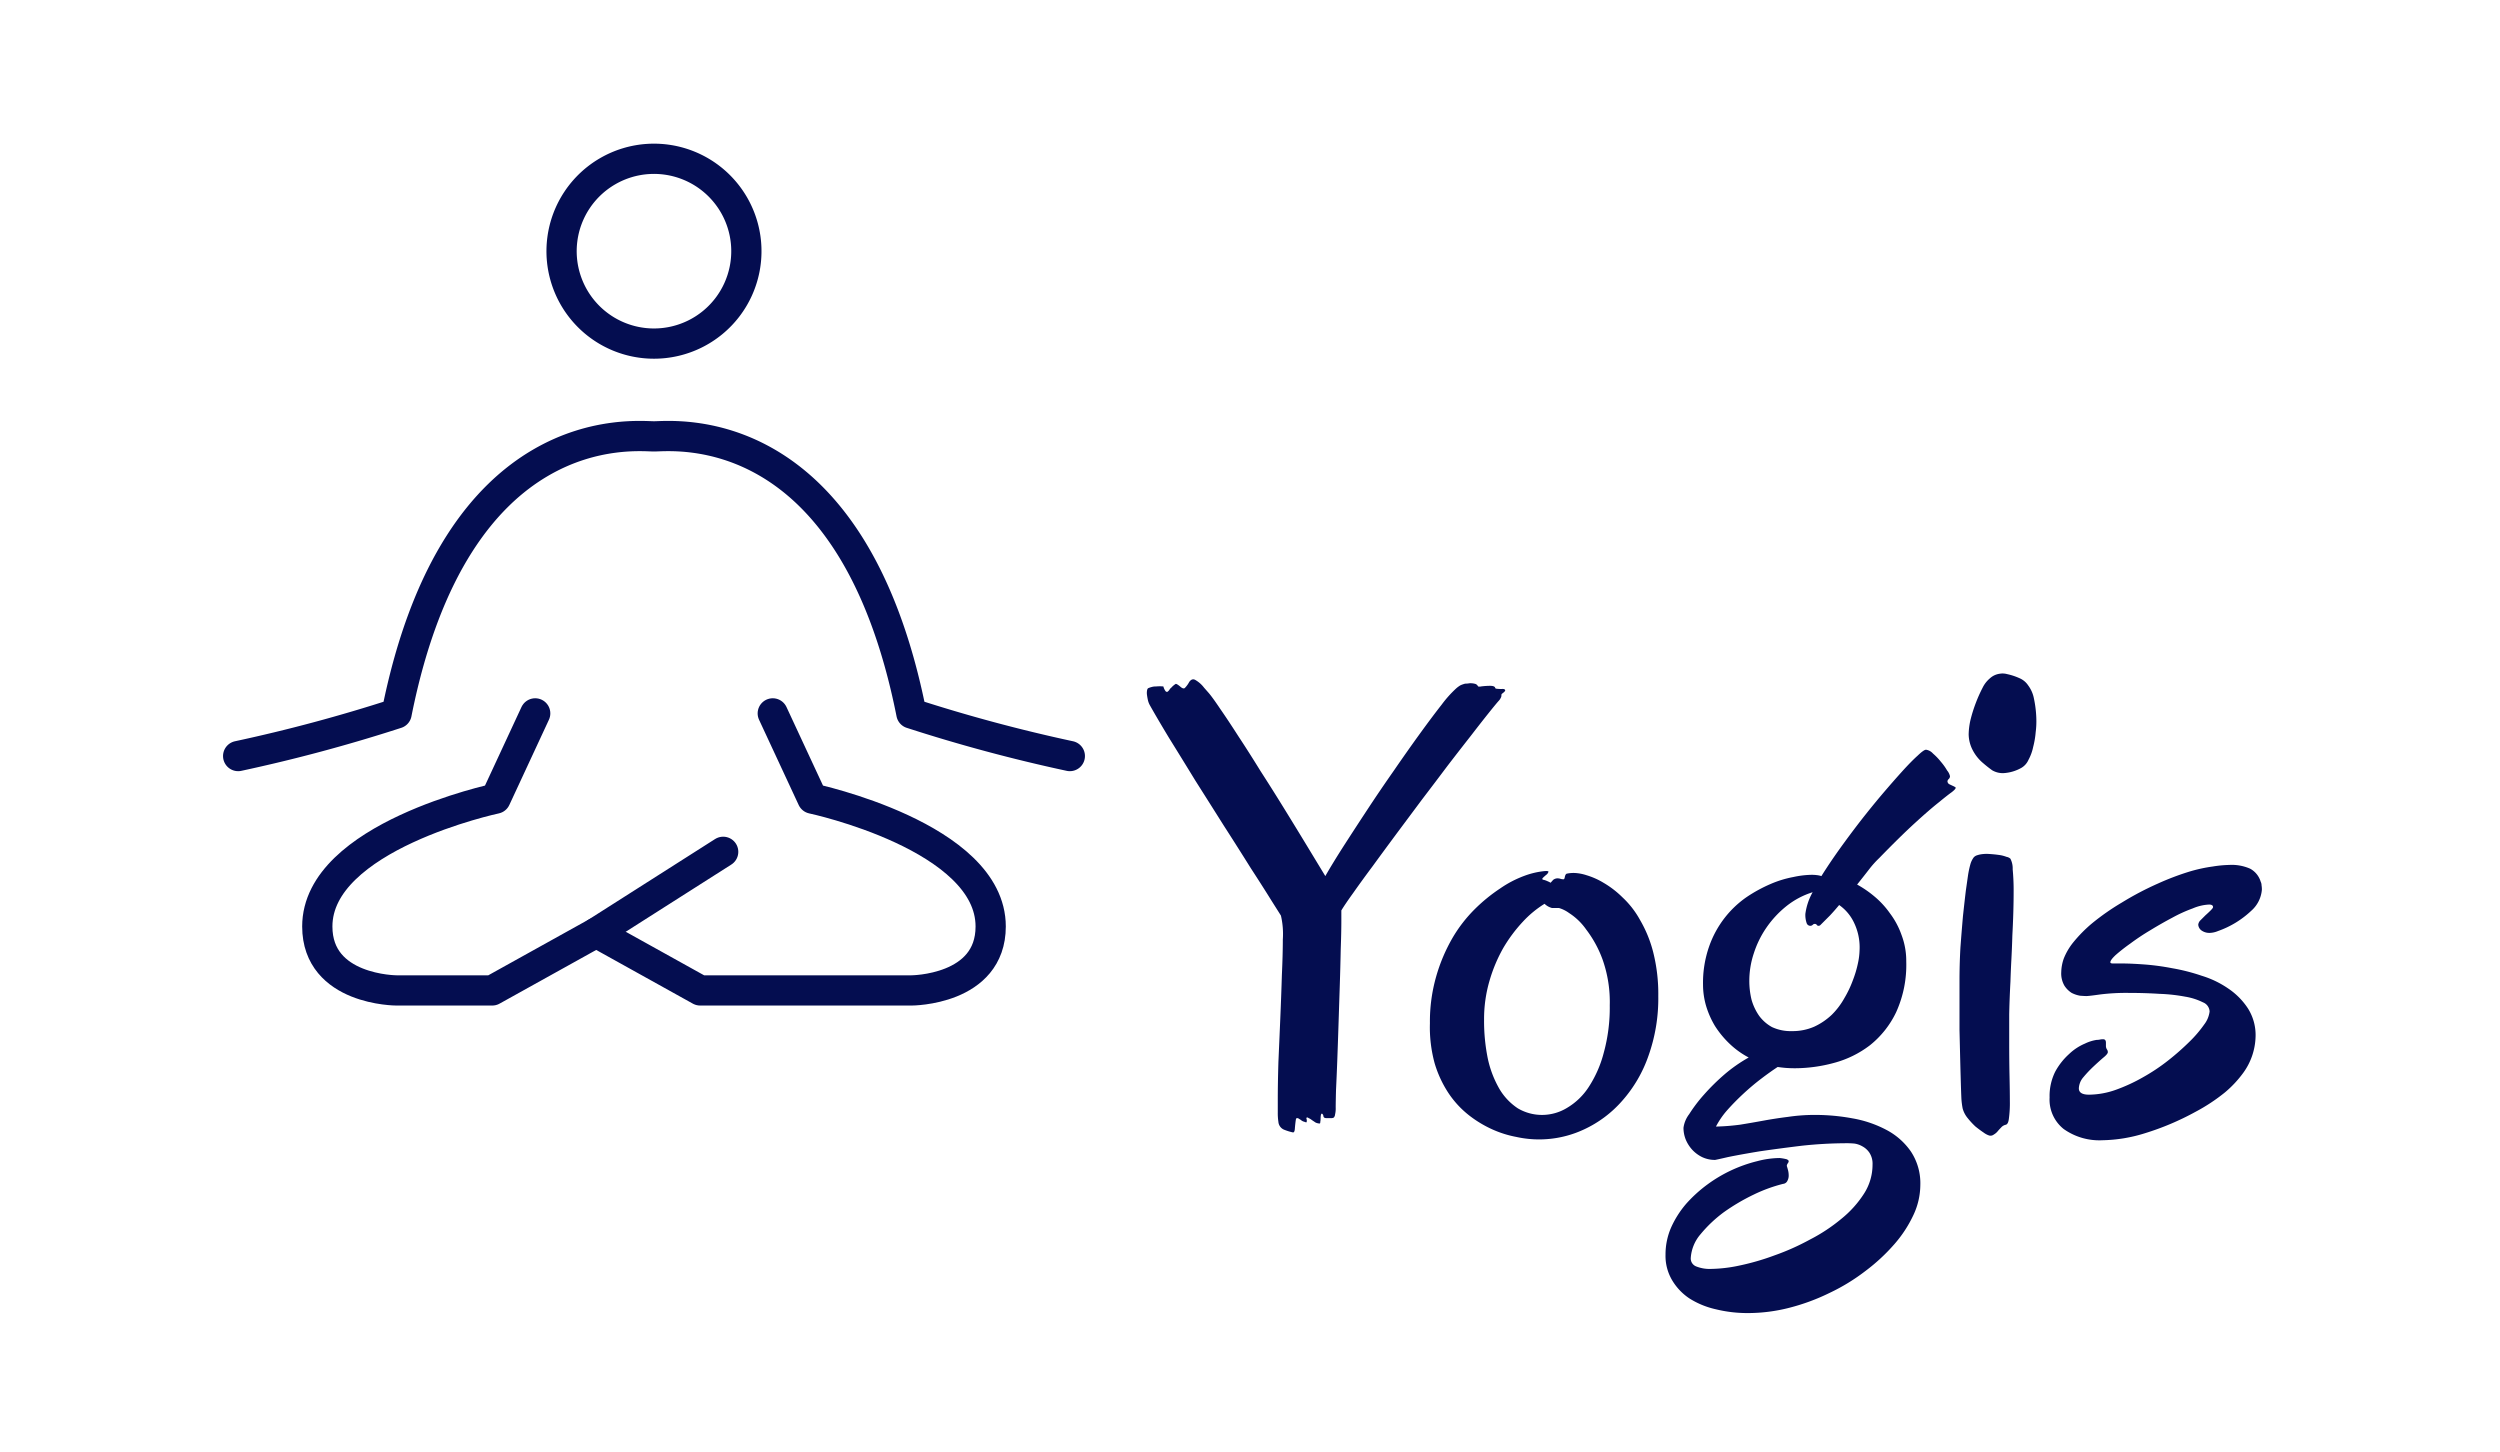 <svg id="Group_1678" data-name="Group 1678" xmlns="http://www.w3.org/2000/svg" width="124" height="72" viewBox="0 0 124 72">
  <rect id="Rectangle_685" data-name="Rectangle 685" width="124" height="72" fill="none"/>
  <g id="Group_1679" data-name="Group 1679" transform="translate(0 1)">
    <path id="Path_36" data-name="Path 36" d="M69.594,33.172q.109,0,.125.063.016.047-.156.172a.09.09,0,0,0-.031.063v.047a.24.24,0,0,1-.031.094.527.527,0,0,1-.094.141q-.141.156-.516.625T68,35.516q-.516.656-1.141,1.469-.609.812-1.266,1.672l-1.281,1.719q-.625.844-1.172,1.594-.547.734-.953,1.312-.406.563-.594.875v.5q0,.594-.031,1.438-.016.844-.047,1.8-.031.938-.062,1.906t-.062,1.8q-.031.828-.062,1.453-.016.625-.016.891a1.278,1.278,0,0,1-.031.328.273.273,0,0,1-.062.156.256.256,0,0,1-.141.031h-.219q-.141,0-.156-.094a.178.178,0,0,0-.062-.125q-.047-.016-.062.063a.879.879,0,0,0-.016.172.879.879,0,0,1-.016.172q0,.078-.031.078a.52.52,0,0,1-.2-.047l-.187-.125a.624.624,0,0,0-.156-.094q-.063-.047-.094-.031t-.016.063a.3.3,0,0,1,.016.094.174.174,0,0,1-.016.078q-.016.016-.078-.016a.49.49,0,0,1-.156-.062.824.824,0,0,0-.141-.094.121.121,0,0,0-.109-.031q-.031,0-.047.094-.031.219-.047.438-.016.2-.109.172a2.751,2.751,0,0,1-.406-.125.458.458,0,0,1-.3-.391,2.917,2.917,0,0,1-.031-.469v-.641q0-.8.031-1.859.047-1.063.094-2.172t.078-2.141q.047-1.031.047-1.766a4.026,4.026,0,0,0-.094-1.188l-.484-.766q-.406-.656-1.016-1.594-.594-.953-1.328-2.094-.719-1.141-1.422-2.25-.688-1.125-1.3-2.109-.594-.984-.953-1.625A.919.919,0,0,1,52,33.734q-.031-.141-.047-.266a.657.657,0,0,1,0-.2A.239.239,0,0,1,52,33.141a1.042,1.042,0,0,1,.172-.062.752.752,0,0,1,.234-.031,2.049,2.049,0,0,1,.359,0,.7.7,0,0,0,.109.234.089.089,0,0,0,.094.031.4.4,0,0,0,.094-.094.34.34,0,0,1,.094-.109.99.99,0,0,1,.219-.187q.047-.016.219.125.156.141.234.078a1.25,1.25,0,0,0,.219-.3q.141-.2.313-.094a1.446,1.446,0,0,1,.422.375l.234.266q.188.219.578.8.391.563.891,1.344.516.781,1.094,1.719.594.922,1.172,1.859t1.109,1.812l.938,1.547q.328-.578.875-1.437.563-.875,1.2-1.844T64.2,37.219q.688-1,1.3-1.844t1.078-1.437a5.65,5.65,0,0,1,.719-.8A1.441,1.441,0,0,1,67.484,33a.807.807,0,0,1,.156-.062.385.385,0,0,1,.141-.031.8.8,0,0,0,.156-.016.841.841,0,0,1,.3.031.177.177,0,0,1,.094.063.241.241,0,0,1,.047.063.3.3,0,0,0,.141,0,3.419,3.419,0,0,1,.453-.031q.219,0,.25.094,0,.031.047.047A1.756,1.756,0,0,0,69.594,33.172Zm7.719,15.234a8.484,8.484,0,0,1-.484,2.953,6.641,6.641,0,0,1-1.3,2.234,5.693,5.693,0,0,1-1.891,1.422,5.246,5.246,0,0,1-3.375.375,5.22,5.22,0,0,1-1.187-.375,5.631,5.631,0,0,1-1.156-.7,4.731,4.731,0,0,1-1-1.078,5.543,5.543,0,0,1-.7-1.5,6.782,6.782,0,0,1-.234-1.984,8.12,8.12,0,0,1,.313-2.328,8.453,8.453,0,0,1,.8-1.891,6.994,6.994,0,0,1,1.125-1.453,8.23,8.23,0,0,1,1.25-1.016,5.331,5.331,0,0,1,1.2-.625,3.991,3.991,0,0,1,1-.234q.219-.016.188.047a.3.3,0,0,1-.109.141q-.094.078-.172.156-.062.078.063.094a1.042,1.042,0,0,1,.172.063,1.106,1.106,0,0,1,.156.078l.125-.141a.357.357,0,0,1,.2-.078.5.5,0,0,1,.188.031.673.673,0,0,0,.125.016q.047,0,.063-.094.031-.172.109-.187a1.621,1.621,0,0,1,.406-.031,2.23,2.23,0,0,1,.563.109,3.638,3.638,0,0,1,.844.375,4.7,4.7,0,0,1,.937.719,4.481,4.481,0,0,1,.875,1.125,6.177,6.177,0,0,1,.656,1.609A8.467,8.467,0,0,1,77.313,48.406Zm-5.641-4.578a5.14,5.14,0,0,0-1.078.891,7.379,7.379,0,0,0-.969,1.3,7.541,7.541,0,0,0-.687,1.641,6.743,6.743,0,0,0-.266,1.906,9.347,9.347,0,0,0,.188,1.953,5.177,5.177,0,0,0,.578,1.5,2.953,2.953,0,0,0,.906.953,2.352,2.352,0,0,0,1.234.328,2.377,2.377,0,0,0,1.2-.344,3.256,3.256,0,0,0,1.078-1.031,5.718,5.718,0,0,0,.75-1.7,8.439,8.439,0,0,0,.3-2.359,6.315,6.315,0,0,0-.359-2.281,5.615,5.615,0,0,0-.812-1.484,3.027,3.027,0,0,0-.844-.813,1.65,1.65,0,0,0-.5-.25h-.344A.822.822,0,0,1,71.672,43.828ZM85.094,54.3a10.121,10.121,0,0,1,1.859.172,5.658,5.658,0,0,1,1.688.578,3.4,3.4,0,0,1,1.2,1.063,2.852,2.852,0,0,1,.469,1.672,3.542,3.542,0,0,1-.344,1.484,6.12,6.12,0,0,1-.953,1.453,9.325,9.325,0,0,1-1.437,1.328,9.758,9.758,0,0,1-1.766,1.078,10.315,10.315,0,0,1-1.984.734,8.239,8.239,0,0,1-2.062.266,6.551,6.551,0,0,1-1.594-.187,4.141,4.141,0,0,1-1.3-.531A2.794,2.794,0,0,1,78,62.5a2.36,2.36,0,0,1-.328-1.266,3.344,3.344,0,0,1,.281-1.359,4.824,4.824,0,0,1,.734-1.156,6.755,6.755,0,0,1,1.063-.969,6.99,6.99,0,0,1,2.469-1.156,4.5,4.5,0,0,1,1.109-.156,2.142,2.142,0,0,1,.359.063q.094.047.094.094a.193.193,0,0,1-.047.109.267.267,0,0,0-.047.125q.031.094.063.219a1.028,1.028,0,0,1,.031.25.528.528,0,0,1-.062.266.26.26,0,0,1-.219.156,7.6,7.6,0,0,0-1.453.531,10.09,10.09,0,0,0-1.484.875,6.491,6.491,0,0,0-1.156,1.094,2,2,0,0,0-.484,1.187.421.421,0,0,0,.266.406,1.806,1.806,0,0,0,.75.125,7.159,7.159,0,0,0,1.422-.172,12.083,12.083,0,0,0,1.719-.5,11.828,11.828,0,0,0,1.75-.781,8.461,8.461,0,0,0,1.563-1.031,5.229,5.229,0,0,0,1.125-1.25,2.656,2.656,0,0,0,.422-1.437,1,1,0,0,0-.156-.594.982.982,0,0,0-.344-.312,1.109,1.109,0,0,0-.406-.141q-.2-.016-.344-.016a21.082,21.082,0,0,0-2.266.125q-1.156.141-2.109.281-.937.156-1.547.281-.609.141-.641.141a1.476,1.476,0,0,1-.641-.141A1.675,1.675,0,0,1,79,56.031a1.744,1.744,0,0,1-.328-.516,1.582,1.582,0,0,1-.109-.578,1.429,1.429,0,0,1,.281-.672,7.413,7.413,0,0,1,.734-.969,10.609,10.609,0,0,1,1.031-1.016,7.444,7.444,0,0,1,1.188-.828,4.192,4.192,0,0,1-.953-.687,4.717,4.717,0,0,1-.719-.875,4.371,4.371,0,0,1-.437-.984,3.8,3.8,0,0,1-.156-1.078,5.449,5.449,0,0,1,.3-1.875,5,5,0,0,1,.781-1.437A4.949,4.949,0,0,1,81.688,43.5a7.25,7.25,0,0,1,1.2-.656,5.281,5.281,0,0,1,1.125-.344,4.561,4.561,0,0,1,.891-.109,2.062,2.062,0,0,1,.281.016,1.152,1.152,0,0,1,.219.047q.391-.625.891-1.328.516-.719,1.047-1.406.547-.7,1.078-1.328.547-.641.984-1.125.453-.5.766-.781.312-.3.422-.3a.568.568,0,0,1,.344.188,2.918,2.918,0,0,1,.391.406,2.844,2.844,0,0,1,.313.438.662.662,0,0,1,.141.281.194.194,0,0,1-.062.141.172.172,0,0,0-.063.109.179.179,0,0,0,.078.141q.094.047.266.125c.021.021.036.031.047.031s.016.01.016.031q0,.063-.2.219-.2.141-.656.516-.453.359-1.172,1.016t-1.766,1.734a4.914,4.914,0,0,0-.516.578q-.266.344-.578.734a5.312,5.312,0,0,1,.844.578,4.321,4.321,0,0,1,.781.844,3.951,3.951,0,0,1,.578,1.078,3.626,3.626,0,0,1,.234,1.313,5.668,5.668,0,0,1-.5,2.516,4.659,4.659,0,0,1-1.3,1.641,5.084,5.084,0,0,1-1.781.875,7.418,7.418,0,0,1-1.937.266q-.234,0-.453-.016-.2-.016-.406-.047-.359.234-.812.578t-.891.75q-.437.406-.812.828a4.05,4.05,0,0,0-.547.8,11.037,11.037,0,0,0,1.2-.094q.578-.094,1.156-.2.594-.109,1.219-.187A9.072,9.072,0,0,1,85.094,54.3Zm-.484-9.984a2.994,2.994,0,0,1,.359-1.062,3.989,3.989,0,0,0-1.313.7,5,5,0,0,0-.984,1.063,4.871,4.871,0,0,0-.625,1.281,4.317,4.317,0,0,0-.219,1.344,3.983,3.983,0,0,0,.109.938,2.666,2.666,0,0,0,.375.8,1.969,1.969,0,0,0,.641.563,2.183,2.183,0,0,0,.984.2,2.67,2.67,0,0,0,1.109-.219,3.242,3.242,0,0,0,.875-.594,3.684,3.684,0,0,0,.625-.828,5.28,5.28,0,0,0,.422-.891,5.377,5.377,0,0,0,.25-.844,3.367,3.367,0,0,0,.078-.625,2.815,2.815,0,0,0-.312-1.453,2.215,2.215,0,0,0-.7-.8q-.219.266-.453.516l-.484.484a.127.127,0,0,1-.094.031.092.092,0,0,1-.078-.047.122.122,0,0,0-.109-.047.135.135,0,0,0-.094.047.169.169,0,0,1-.125.047.191.191,0,0,1-.172-.125A1.241,1.241,0,0,1,84.609,44.313Zm11.453-9.7a4.19,4.19,0,0,1-.031.7,4.314,4.314,0,0,1-.125.734,2.33,2.33,0,0,1-.234.641.858.858,0,0,1-.344.391,2.036,2.036,0,0,1-.906.266,1.042,1.042,0,0,1-.547-.141q-.219-.156-.437-.344a2.1,2.1,0,0,1-.531-.656,1.746,1.746,0,0,1-.2-.781A3.4,3.4,0,0,1,92.8,34.7a7.229,7.229,0,0,1,.266-.844,7.009,7.009,0,0,1,.328-.734,1.427,1.427,0,0,1,.359-.469.9.9,0,0,1,.484-.234.856.856,0,0,1,.375.016,2.99,2.99,0,0,1,.609.2.973.973,0,0,1,.437.359,1.58,1.58,0,0,1,.281.625A5.574,5.574,0,0,1,96.063,34.609Zm-1.281,6.984a1.05,1.05,0,0,1,.109.516,11.126,11.126,0,0,1,.047,1.141q0,.469-.016,1.016t-.047,1.125q-.016.578-.047,1.172-.031.578-.047,1.109-.047.875-.062,1.625v1.422q0,.906.016,1.656t.016,1.25a5.762,5.762,0,0,1-.047.844q-.031.281-.156.312a.422.422,0,0,0-.234.141q-.094.094-.172.188a.681.681,0,0,1-.187.156.259.259,0,0,1-.234.047.939.939,0,0,1-.266-.141q-.187-.125-.406-.3a3.818,3.818,0,0,1-.391-.422,1.27,1.27,0,0,1-.25-.484,3.858,3.858,0,0,1-.062-.5q-.016-.375-.031-.906t-.031-1.172l-.031-1.312V47.609q0-.8.047-1.625.062-.828.125-1.547.078-.719.141-1.25l.109-.766a4.7,4.7,0,0,1,.125-.578,1.073,1.073,0,0,1,.156-.313.362.362,0,0,1,.172-.109,1.224,1.224,0,0,1,.188-.047,1.838,1.838,0,0,1,.422-.016q.25.016.469.047a1.641,1.641,0,0,1,.375.094A.4.4,0,0,1,94.781,41.594Zm12.407,1.125a.418.418,0,0,1,.046.187,1.282,1.282,0,0,1,.016.219,1.559,1.559,0,0,1-.531,1.047,4.633,4.633,0,0,1-1.641,1,1.151,1.151,0,0,1-.422.094.672.672,0,0,1-.406-.125.391.391,0,0,1-.156-.281.358.358,0,0,1,.109-.219l.25-.25c.094-.083.177-.161.25-.234s.125-.13.125-.172c0-.083-.068-.125-.2-.125a2.323,2.323,0,0,0-.8.188,7.258,7.258,0,0,0-1.031.469q-.531.281-1.094.625a11.5,11.5,0,0,0-.984.656,8.806,8.806,0,0,0-.719.563q-.266.25-.266.359,0,.062.125.062h.453c.282,0,.641.016,1.079.047a11.916,11.916,0,0,1,1.406.188,9.548,9.548,0,0,1,1.469.375,4.772,4.772,0,0,1,1.328.641,3.48,3.48,0,0,1,.968.984,2.471,2.471,0,0,1,.376,1.375,3.194,3.194,0,0,1-.61,1.813,5.474,5.474,0,0,1-.906.969,8.986,8.986,0,0,1-1.469.969,13.378,13.378,0,0,1-2.515,1.063,7.421,7.421,0,0,1-2.094.344A3.054,3.054,0,0,1,97.422,55a1.862,1.862,0,0,1-.7-1.562A2.707,2.707,0,0,1,97,52.156a3.286,3.286,0,0,1,.688-.875,2.6,2.6,0,0,1,.781-.516,2.037,2.037,0,0,1,.594-.187.659.659,0,0,0,.156-.016.8.8,0,0,1,.156-.016q.141,0,.141.172v.156a.327.327,0,0,0,.047.172.228.228,0,0,1,.047.141q0,.094-.234.281-.219.188-.484.437a6.039,6.039,0,0,0-.5.531.9.9,0,0,0-.219.547q0,.312.5.313a4.066,4.066,0,0,0,1.313-.234,8.453,8.453,0,0,0,1.36-.625,9.492,9.492,0,0,0,1.265-.844,12.431,12.431,0,0,0,1.063-.938,5.988,5.988,0,0,0,.719-.844,1.315,1.315,0,0,0,.265-.641.511.511,0,0,0-.328-.453,3.074,3.074,0,0,0-.875-.281,8.433,8.433,0,0,0-1.281-.141q-.735-.047-1.547-.047a10.5,10.5,0,0,0-1.406.078q-.547.078-.672.078-.094,0-.312-.016a1.435,1.435,0,0,1-.422-.141,1.18,1.18,0,0,1-.359-.359,1.21,1.21,0,0,1-.156-.672,2.15,2.15,0,0,1,.125-.672,3.1,3.1,0,0,1,.469-.8,6.981,6.981,0,0,1,.922-.937,11.889,11.889,0,0,1,1.5-1.047,15,15,0,0,1,1.782-.937,13.145,13.145,0,0,1,1.515-.578,7.561,7.561,0,0,1,1.2-.266,5.765,5.765,0,0,1,.813-.078,2.261,2.261,0,0,1,1.047.188A1.091,1.091,0,0,1,107.188,42.719Z" transform="translate(4.938)" fill="#040d50"/>
    <path id="Path_37" data-name="Path 37" d="M33.391,34.384l1.966,4.228S44.2,40.489,44.2,44.953c0,3.172-3.932,3.172-3.932,3.172H29.791L24.635,45.26" transform="translate(4.938)" fill="none" stroke="#040d50" stroke-linecap="round" stroke-linejoin="round" stroke-width="1.5"/>
    <path id="Path_38" data-name="Path 38" d="M21.608,34.384l-1.964,4.228S10.8,40.489,10.8,44.953c0,3.172,3.932,3.172,3.932,3.172h4.744l5.156-2.865,6.3-4.01" transform="translate(4.938)" fill="none" stroke="#040d50" stroke-linecap="round" stroke-linejoin="round" stroke-width="1.5"/>
    <path id="Path_39" data-name="Path 39" d="M6.875,36.5a79.475,79.475,0,0,0,7.858-2.113c2.945-14.8,11.782-13.743,12.767-13.743s9.822-1.056,12.767,13.743A80.176,80.176,0,0,0,48.125,36.5M27.5,16.042A4.583,4.583,0,1,0,24.259,14.7,4.583,4.583,0,0,0,27.5,16.042Z" transform="translate(4.938)" fill="none" stroke="#040d50" stroke-linecap="round" stroke-linejoin="round" stroke-width="1.5"/>
  </g>
</svg>
